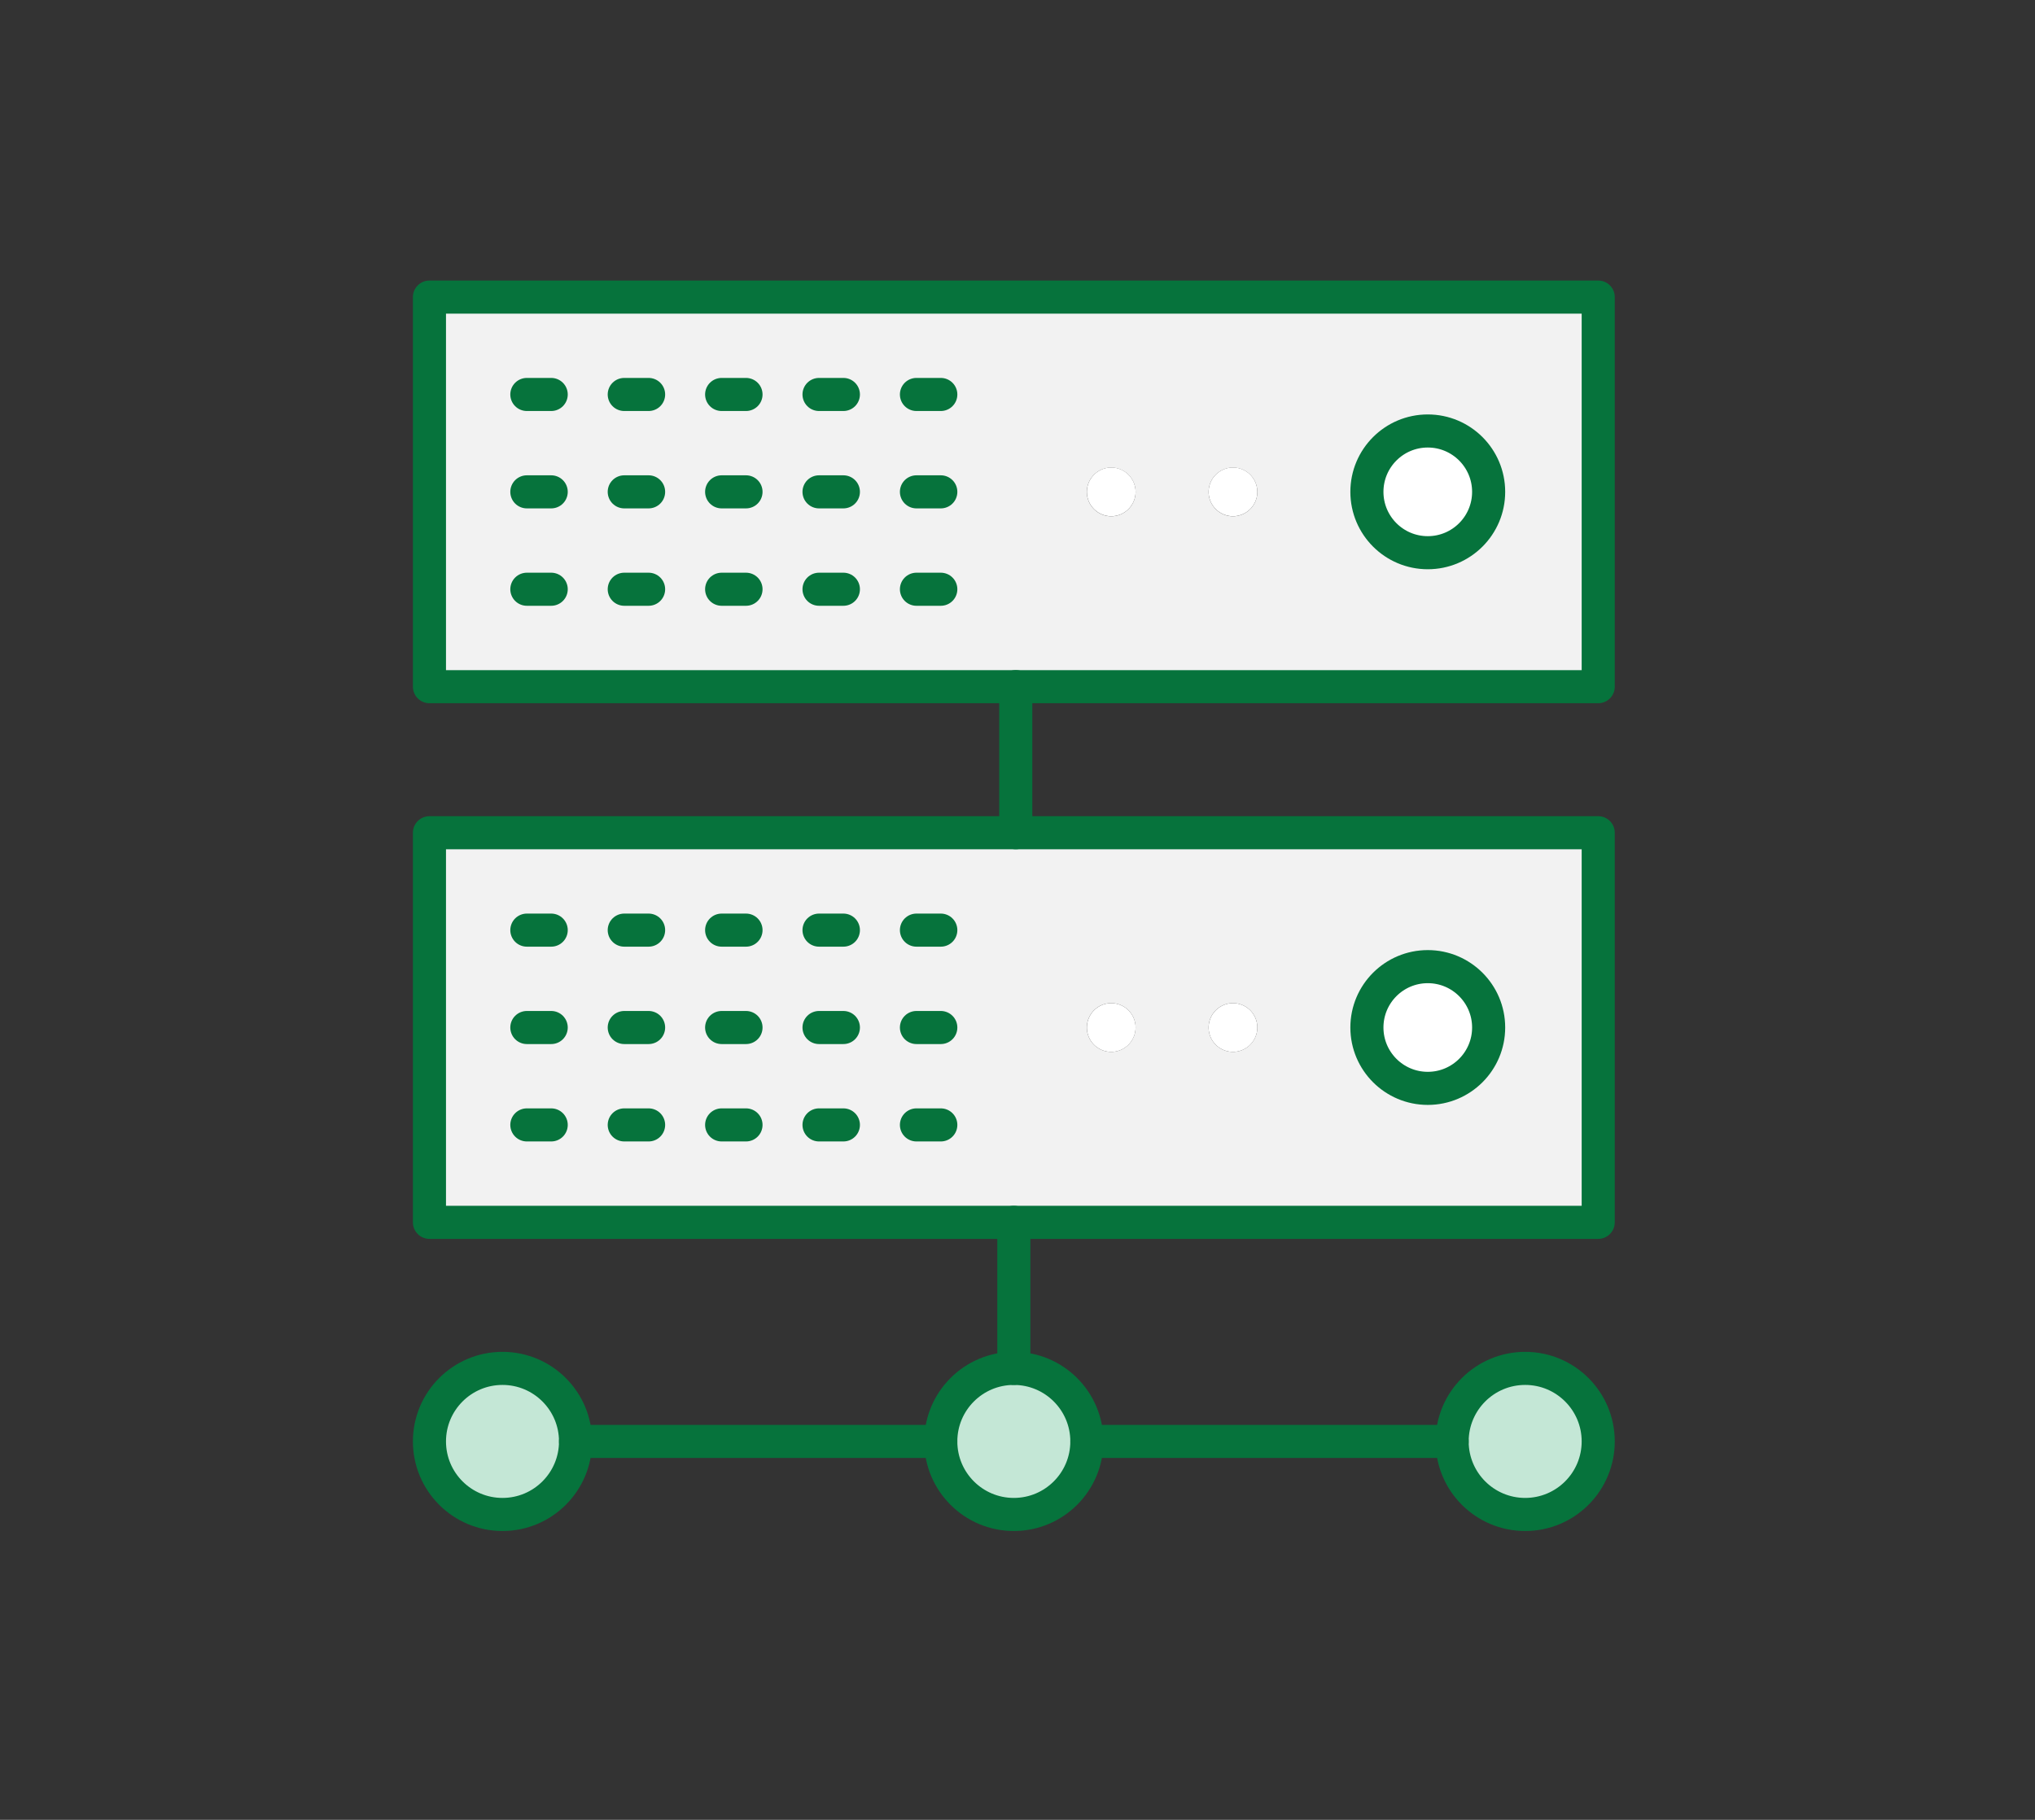 <svg xmlns="http://www.w3.org/2000/svg" width="123" height="110" viewBox="0 0 123 110">
  <rect x="0" y="0" width="123" height="110" fill="#333333" stroke="none"/>
  <g id="_obj" data-name="+++ obj" transform="translate(-352 -1046)">
    <rect id="guide_area" width="123" height="110" transform="translate(352 1046)" fill="none"/>
    <g id="그룹_22" data-name="그룹 22" transform="translate(377 1063)">
      <path id="패스_90" data-name="패스 90" d="M199.429,140.75a3.679,3.679,0,1,1-3.679,3.679,3.681,3.681,0,0,1,3.679-3.679" transform="translate(-138.131 -99.321)" fill="#fff"/>
      <path id="패스_91" data-name="패스 91" d="M73.893,113.25V136.8H3.25V113.25H73.893ZM67.27,125.024a3.679,3.679,0,1,0-3.679,3.679,3.681,3.681,0,0,0,3.679-3.679m-13.981,0a1.472,1.472,0,1,0-1.472,1.472,1.476,1.476,0,0,0,1.472-1.472m-7.359,0a1.472,1.472,0,1,0-1.472,1.472,1.476,1.476,0,0,0,1.472-1.472" transform="translate(-2.293 -79.915)" fill="#f2f2f2"/>
      <path id="패스_92" data-name="패스 92" d="M73.893,3.25V26.8H3.25V3.25ZM67.27,15.024A3.679,3.679,0,1,0,63.591,18.7a3.681,3.681,0,0,0,3.679-3.679m-13.981,0A1.472,1.472,0,1,0,51.817,16.5a1.476,1.476,0,0,0,1.472-1.472m-7.359,0A1.472,1.472,0,1,0,44.459,16.5a1.476,1.476,0,0,0,1.472-1.472" transform="translate(-2.293 -2.293)" fill="#f2f2f2"/>
      <path id="패스_94" data-name="패스 94" d="M199.429,30.75a3.679,3.679,0,1,1-3.679,3.679,3.681,3.681,0,0,1,3.679-3.679" transform="translate(-138.131 -21.699)" fill="#fff"/>
      <path id="패스_95" data-name="패스 95" d="M164.722,38.25a1.472,1.472,0,1,1-1.472,1.472,1.476,1.476,0,0,1,1.472-1.472" transform="translate(-115.198 -26.991)" fill="#fff"/>
      <path id="패스_96" data-name="패스 96" d="M164.722,148.25a1.472,1.472,0,1,1-1.472,1.472,1.476,1.476,0,0,1,1.472-1.472" transform="translate(-115.198 -104.613)" fill="#fff"/>
      <path id="패스_97" data-name="패스 97" d="M139.722,38.25a1.472,1.472,0,1,1-1.472,1.472,1.476,1.476,0,0,1,1.472-1.472" transform="translate(-97.556 -26.991)" fill="#fff"/>
      <path id="패스_98" data-name="패스 98" d="M139.722,148.25a1.472,1.472,0,1,1-1.472,1.472,1.476,1.476,0,0,1,1.472-1.472" transform="translate(-97.556 -104.613)" fill="#fff"/>
      <path id="패스_93" data-name="패스 93" d="M213.25,227.665a4.415,4.415,0,1,1,4.415,4.415,4.409,4.409,0,0,1-4.415-4.415" transform="translate(-150.48 -157.537)" fill="#c4e7d6"/>
      <path id="패스_99" data-name="패스 99" d="M112.665,223.25a4.415,4.415,0,1,1-4.415,4.415,4.409,4.409,0,0,1,4.415-4.415" transform="translate(-76.387 -157.537)" fill="#c4e7d6"/>
      <path id="패스_100" data-name="패스 100" d="M7.665,223.25a4.415,4.415,0,1,1-4.415,4.415,4.409,4.409,0,0,1,4.415-4.415" transform="translate(-2.293 -157.537)" fill="#c4e7d6"/>
      <circle id="타원_15" data-name="타원 15" cx="3.679" cy="3.679" r="3.679" transform="translate(57.619 9.051)" fill="rgba(0,0,0,0)" stroke="#06733c" stroke-linecap="round" stroke-linejoin="round" stroke-width="2"/>
      <circle id="타원_16" data-name="타원 16" cx="3.679" cy="3.679" r="3.679" transform="translate(57.619 41.429)" fill="rgba(0,0,0,0)" stroke="#06733c" stroke-linecap="round" stroke-linejoin="round" stroke-width="2"/>
      <line id="선_40" data-name="선 40" x2="1.472" transform="translate(6.844 6.844)" fill="none" stroke="#06733c" stroke-linecap="round" stroke-linejoin="round" stroke-width="2"/>
      <line id="선_41" data-name="선 41" x2="1.472" transform="translate(12.731 6.844)" fill="none" stroke="#06733c" stroke-linecap="round" stroke-linejoin="round" stroke-width="2"/>
      <line id="선_42" data-name="선 42" x2="1.472" transform="translate(18.618 6.844)" fill="none" stroke="#06733c" stroke-linecap="round" stroke-linejoin="round" stroke-width="2"/>
      <line id="선_43" data-name="선 43" x2="1.472" transform="translate(24.504 6.844)" fill="none" stroke="#06733c" stroke-linecap="round" stroke-linejoin="round" stroke-width="2"/>
      <line id="선_44" data-name="선 44" x2="1.472" transform="translate(30.392 6.844)" fill="none" stroke="#06733c" stroke-linecap="round" stroke-linejoin="round" stroke-width="2"/>
      <line id="선_45" data-name="선 45" x2="1.472" transform="translate(6.844 12.73)" fill="none" stroke="#06733c" stroke-linecap="round" stroke-linejoin="round" stroke-width="2"/>
      <line id="선_46" data-name="선 46" x2="1.472" transform="translate(12.731 12.73)" fill="none" stroke="#06733c" stroke-linecap="round" stroke-linejoin="round" stroke-width="2"/>
      <line id="선_47" data-name="선 47" x2="1.472" transform="translate(18.618 12.73)" fill="none" stroke="#06733c" stroke-linecap="round" stroke-linejoin="round" stroke-width="2"/>
      <line id="선_48" data-name="선 48" x2="1.472" transform="translate(24.504 12.73)" fill="none" stroke="#06733c" stroke-linecap="round" stroke-linejoin="round" stroke-width="2"/>
      <line id="선_49" data-name="선 49" x2="1.472" transform="translate(30.392 12.73)" fill="none" stroke="#06733c" stroke-linecap="round" stroke-linejoin="round" stroke-width="2"/>
      <line id="선_50" data-name="선 50" x2="1.472" transform="translate(6.844 18.617)" fill="none" stroke="#06733c" stroke-linecap="round" stroke-linejoin="round" stroke-width="2"/>
      <line id="선_51" data-name="선 51" x2="1.472" transform="translate(12.731 18.617)" fill="none" stroke="#06733c" stroke-linecap="round" stroke-linejoin="round" stroke-width="2"/>
      <line id="선_52" data-name="선 52" x2="1.472" transform="translate(18.618 18.617)" fill="none" stroke="#06733c" stroke-linecap="round" stroke-linejoin="round" stroke-width="2"/>
      <line id="선_53" data-name="선 53" x2="1.472" transform="translate(24.504 18.617)" fill="none" stroke="#06733c" stroke-linecap="round" stroke-linejoin="round" stroke-width="2"/>
      <line id="선_54" data-name="선 54" x2="1.472" transform="translate(30.392 18.617)" fill="none" stroke="#06733c" stroke-linecap="round" stroke-linejoin="round" stroke-width="2"/>
      <path id="패스_101" data-name="패스 101" d="M73.893,3.25H3.25V26.8H73.893Z" transform="translate(-2.293 -2.293)" fill="rgba(0,0,0,0)" stroke="#06733c" stroke-linecap="round" stroke-linejoin="round" stroke-width="2"/>
      <line id="선_55" data-name="선 55" x2="1.472" transform="translate(6.844 39.222)" fill="none" stroke="#06733c" stroke-linecap="round" stroke-linejoin="round" stroke-width="2"/>
      <line id="선_56" data-name="선 56" x2="1.472" transform="translate(12.731 39.222)" fill="none" stroke="#06733c" stroke-linecap="round" stroke-linejoin="round" stroke-width="2"/>
      <line id="선_57" data-name="선 57" x2="1.472" transform="translate(18.618 39.222)" fill="none" stroke="#06733c" stroke-linecap="round" stroke-linejoin="round" stroke-width="2"/>
      <line id="선_58" data-name="선 58" x2="1.472" transform="translate(24.504 39.222)" fill="none" stroke="#06733c" stroke-linecap="round" stroke-linejoin="round" stroke-width="2"/>
      <line id="선_59" data-name="선 59" x2="1.472" transform="translate(30.392 39.222)" fill="none" stroke="#06733c" stroke-linecap="round" stroke-linejoin="round" stroke-width="2"/>
      <line id="선_60" data-name="선 60" x2="1.472" transform="translate(6.844 45.109)" fill="none" stroke="#06733c" stroke-linecap="round" stroke-linejoin="round" stroke-width="2"/>
      <line id="선_61" data-name="선 61" x2="1.472" transform="translate(12.731 45.109)" fill="none" stroke="#06733c" stroke-linecap="round" stroke-linejoin="round" stroke-width="2"/>
      <line id="선_62" data-name="선 62" x2="1.472" transform="translate(18.618 45.109)" fill="none" stroke="#06733c" stroke-linecap="round" stroke-linejoin="round" stroke-width="2"/>
      <line id="선_63" data-name="선 63" x2="1.472" transform="translate(24.504 45.109)" fill="none" stroke="#06733c" stroke-linecap="round" stroke-linejoin="round" stroke-width="2"/>
      <line id="선_64" data-name="선 64" x2="1.472" transform="translate(30.392 45.109)" fill="none" stroke="#06733c" stroke-linecap="round" stroke-linejoin="round" stroke-width="2"/>
      <line id="선_65" data-name="선 65" x2="1.472" transform="translate(6.844 50.996)" fill="none" stroke="#06733c" stroke-linecap="round" stroke-linejoin="round" stroke-width="2"/>
      <line id="선_66" data-name="선 66" x2="1.472" transform="translate(12.731 50.996)" fill="none" stroke="#06733c" stroke-linecap="round" stroke-linejoin="round" stroke-width="2"/>
      <line id="선_67" data-name="선 67" x2="1.472" transform="translate(18.618 50.996)" fill="none" stroke="#06733c" stroke-linecap="round" stroke-linejoin="round" stroke-width="2"/>
      <line id="선_68" data-name="선 68" x2="1.472" transform="translate(24.504 50.996)" fill="none" stroke="#06733c" stroke-linecap="round" stroke-linejoin="round" stroke-width="2"/>
      <line id="선_69" data-name="선 69" x2="1.472" transform="translate(30.392 50.996)" fill="none" stroke="#06733c" stroke-linecap="round" stroke-linejoin="round" stroke-width="2"/>
      <path id="패스_102" data-name="패스 102" d="M38.572,136.8H73.893V113.25H3.25V136.8Z" transform="translate(-2.293 -79.915)" fill="rgba(0,0,0,0)" stroke="#06733c" stroke-linecap="round" stroke-linejoin="round" stroke-width="2"/>
      <circle id="타원_17" data-name="타원 17" cx="4.415" cy="4.415" r="4.415" transform="translate(31.863 65.713)" fill="rgba(0,0,0,0)" stroke="#06733c" stroke-linecap="round" stroke-linejoin="round" stroke-width="2"/>
      <circle id="타원_18" data-name="타원 18" cx="4.415" cy="4.415" r="4.415" transform="translate(62.77 65.713)" fill="rgba(0,0,0,0)" stroke="#06733c" stroke-linecap="round" stroke-linejoin="round" stroke-width="2"/>
      <circle id="타원_19" data-name="타원 19" cx="4.415" cy="4.415" r="4.415" transform="translate(0.957 65.713)" fill="rgba(0,0,0,0)" stroke="#06733c" stroke-linecap="round" stroke-linejoin="round" stroke-width="2"/>
      <line id="선_70" data-name="선 70" y2="8.83" transform="translate(36.396 24.504)" fill="none" stroke="#06733c" stroke-linecap="round" stroke-linejoin="round" stroke-width="2"/>
      <line id="선_71" data-name="선 71" y1="8.83" transform="translate(36.278 56.883)" fill="none" stroke="#06733c" stroke-linecap="round" stroke-linejoin="round" stroke-width="2"/>
      <line id="선_72" data-name="선 72" x2="22.076" transform="translate(9.787 70.128)" fill="none" stroke="#06733c" stroke-linecap="round" stroke-linejoin="round" stroke-width="2"/>
      <line id="선_73" data-name="선 73" x2="22.076" transform="translate(40.694 70.128)" fill="none" stroke="#06733c" stroke-linecap="round" stroke-linejoin="round" stroke-width="2"/>
    </g>
  </g>
</svg>
